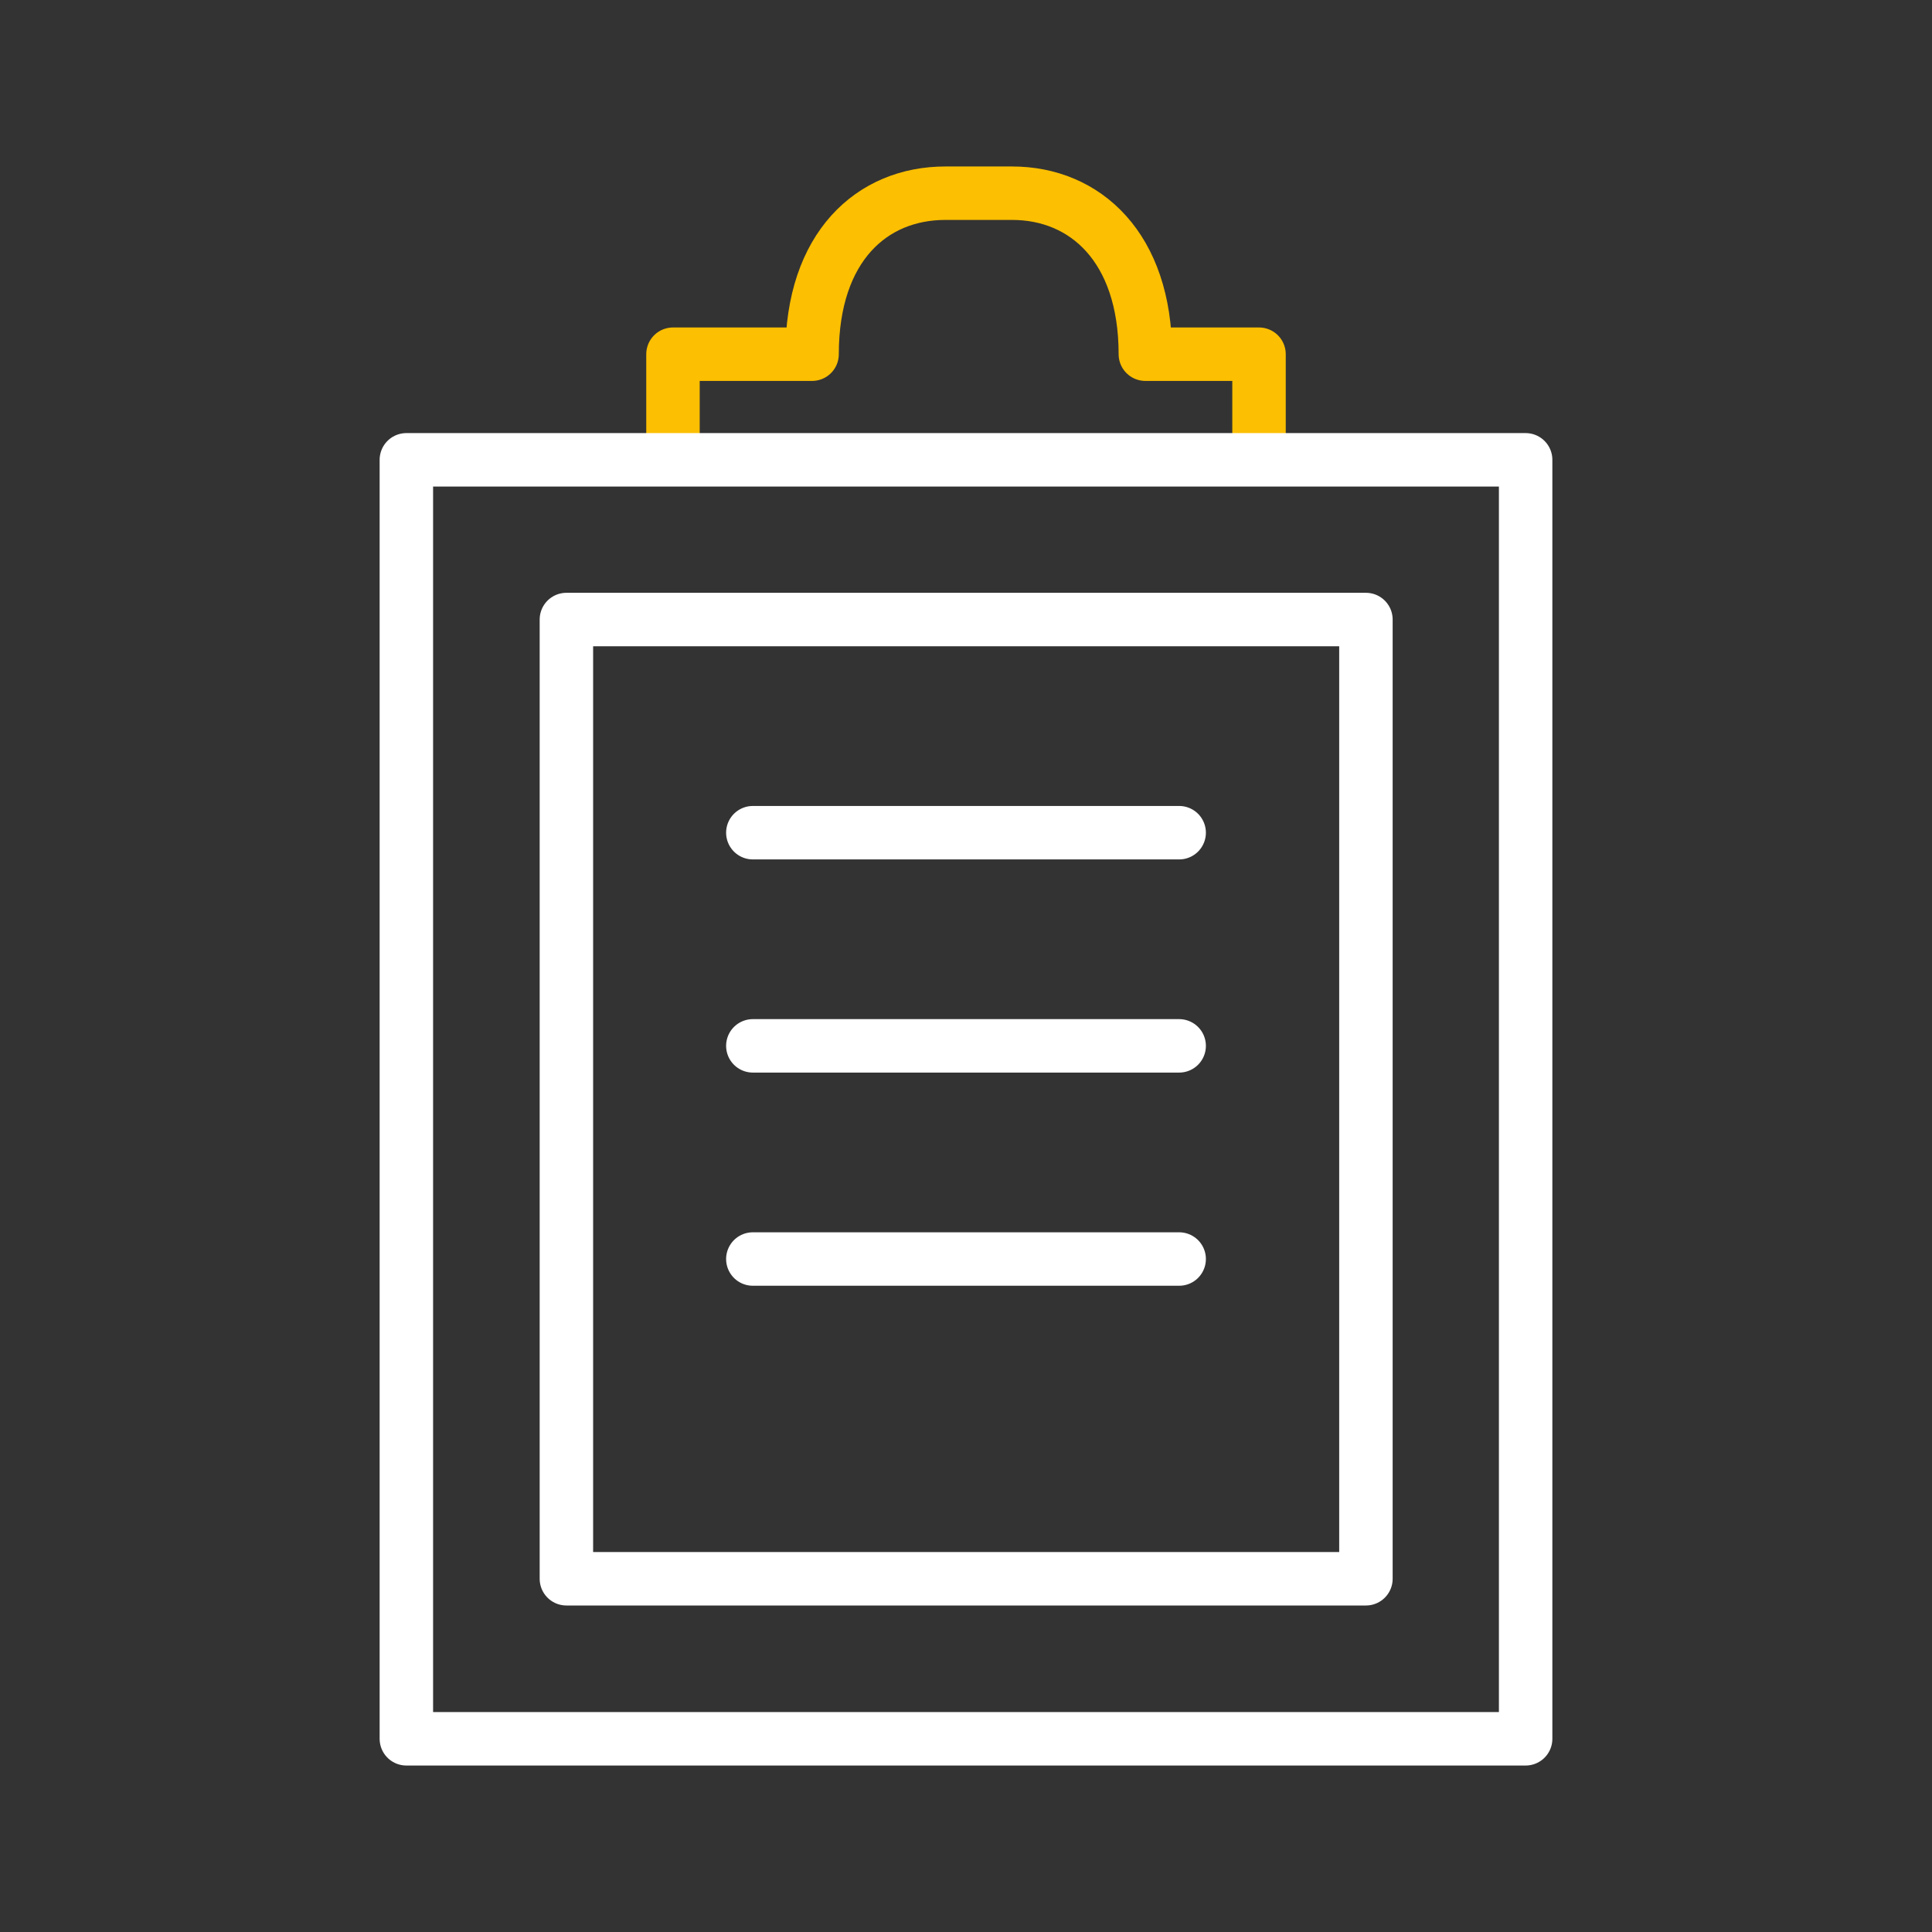 <svg id="Layer_4" data-name="Layer 4" xmlns="http://www.w3.org/2000/svg" viewBox="0 0 60 60"><rect x="0" y="0" width="60" height="60" fill="#333333" stroke="none"/><defs><style>.cls-1,.cls-2{fill:none;stroke-linecap:round;stroke-linejoin:round;stroke-width:1.66px;}.cls-1{stroke:#fcbf01;}.cls-2{stroke:#fff;}</style></defs><title>qc-white</title><path class="cls-1" d="M39.1,13.45V11H35.57c0-3.31-1.86-5-4.14-5H29.36c-2.28,0-4.14,1.66-4.14,5H20.9v2.48"/><rect class="cls-2" x="12.62" y="14.28" width="34.76" height="39.72"/><rect class="cls-2" x="17.59" y="19.24" width="24.83" height="29.79"/><line class="cls-2" x1="23.38" y1="25.86" x2="36.62" y2="25.86"/><line class="cls-2" x1="23.38" y1="32.48" x2="36.62" y2="32.48"/><line class="cls-2" x1="23.38" y1="39.1" x2="36.62" y2="39.1"/></svg>